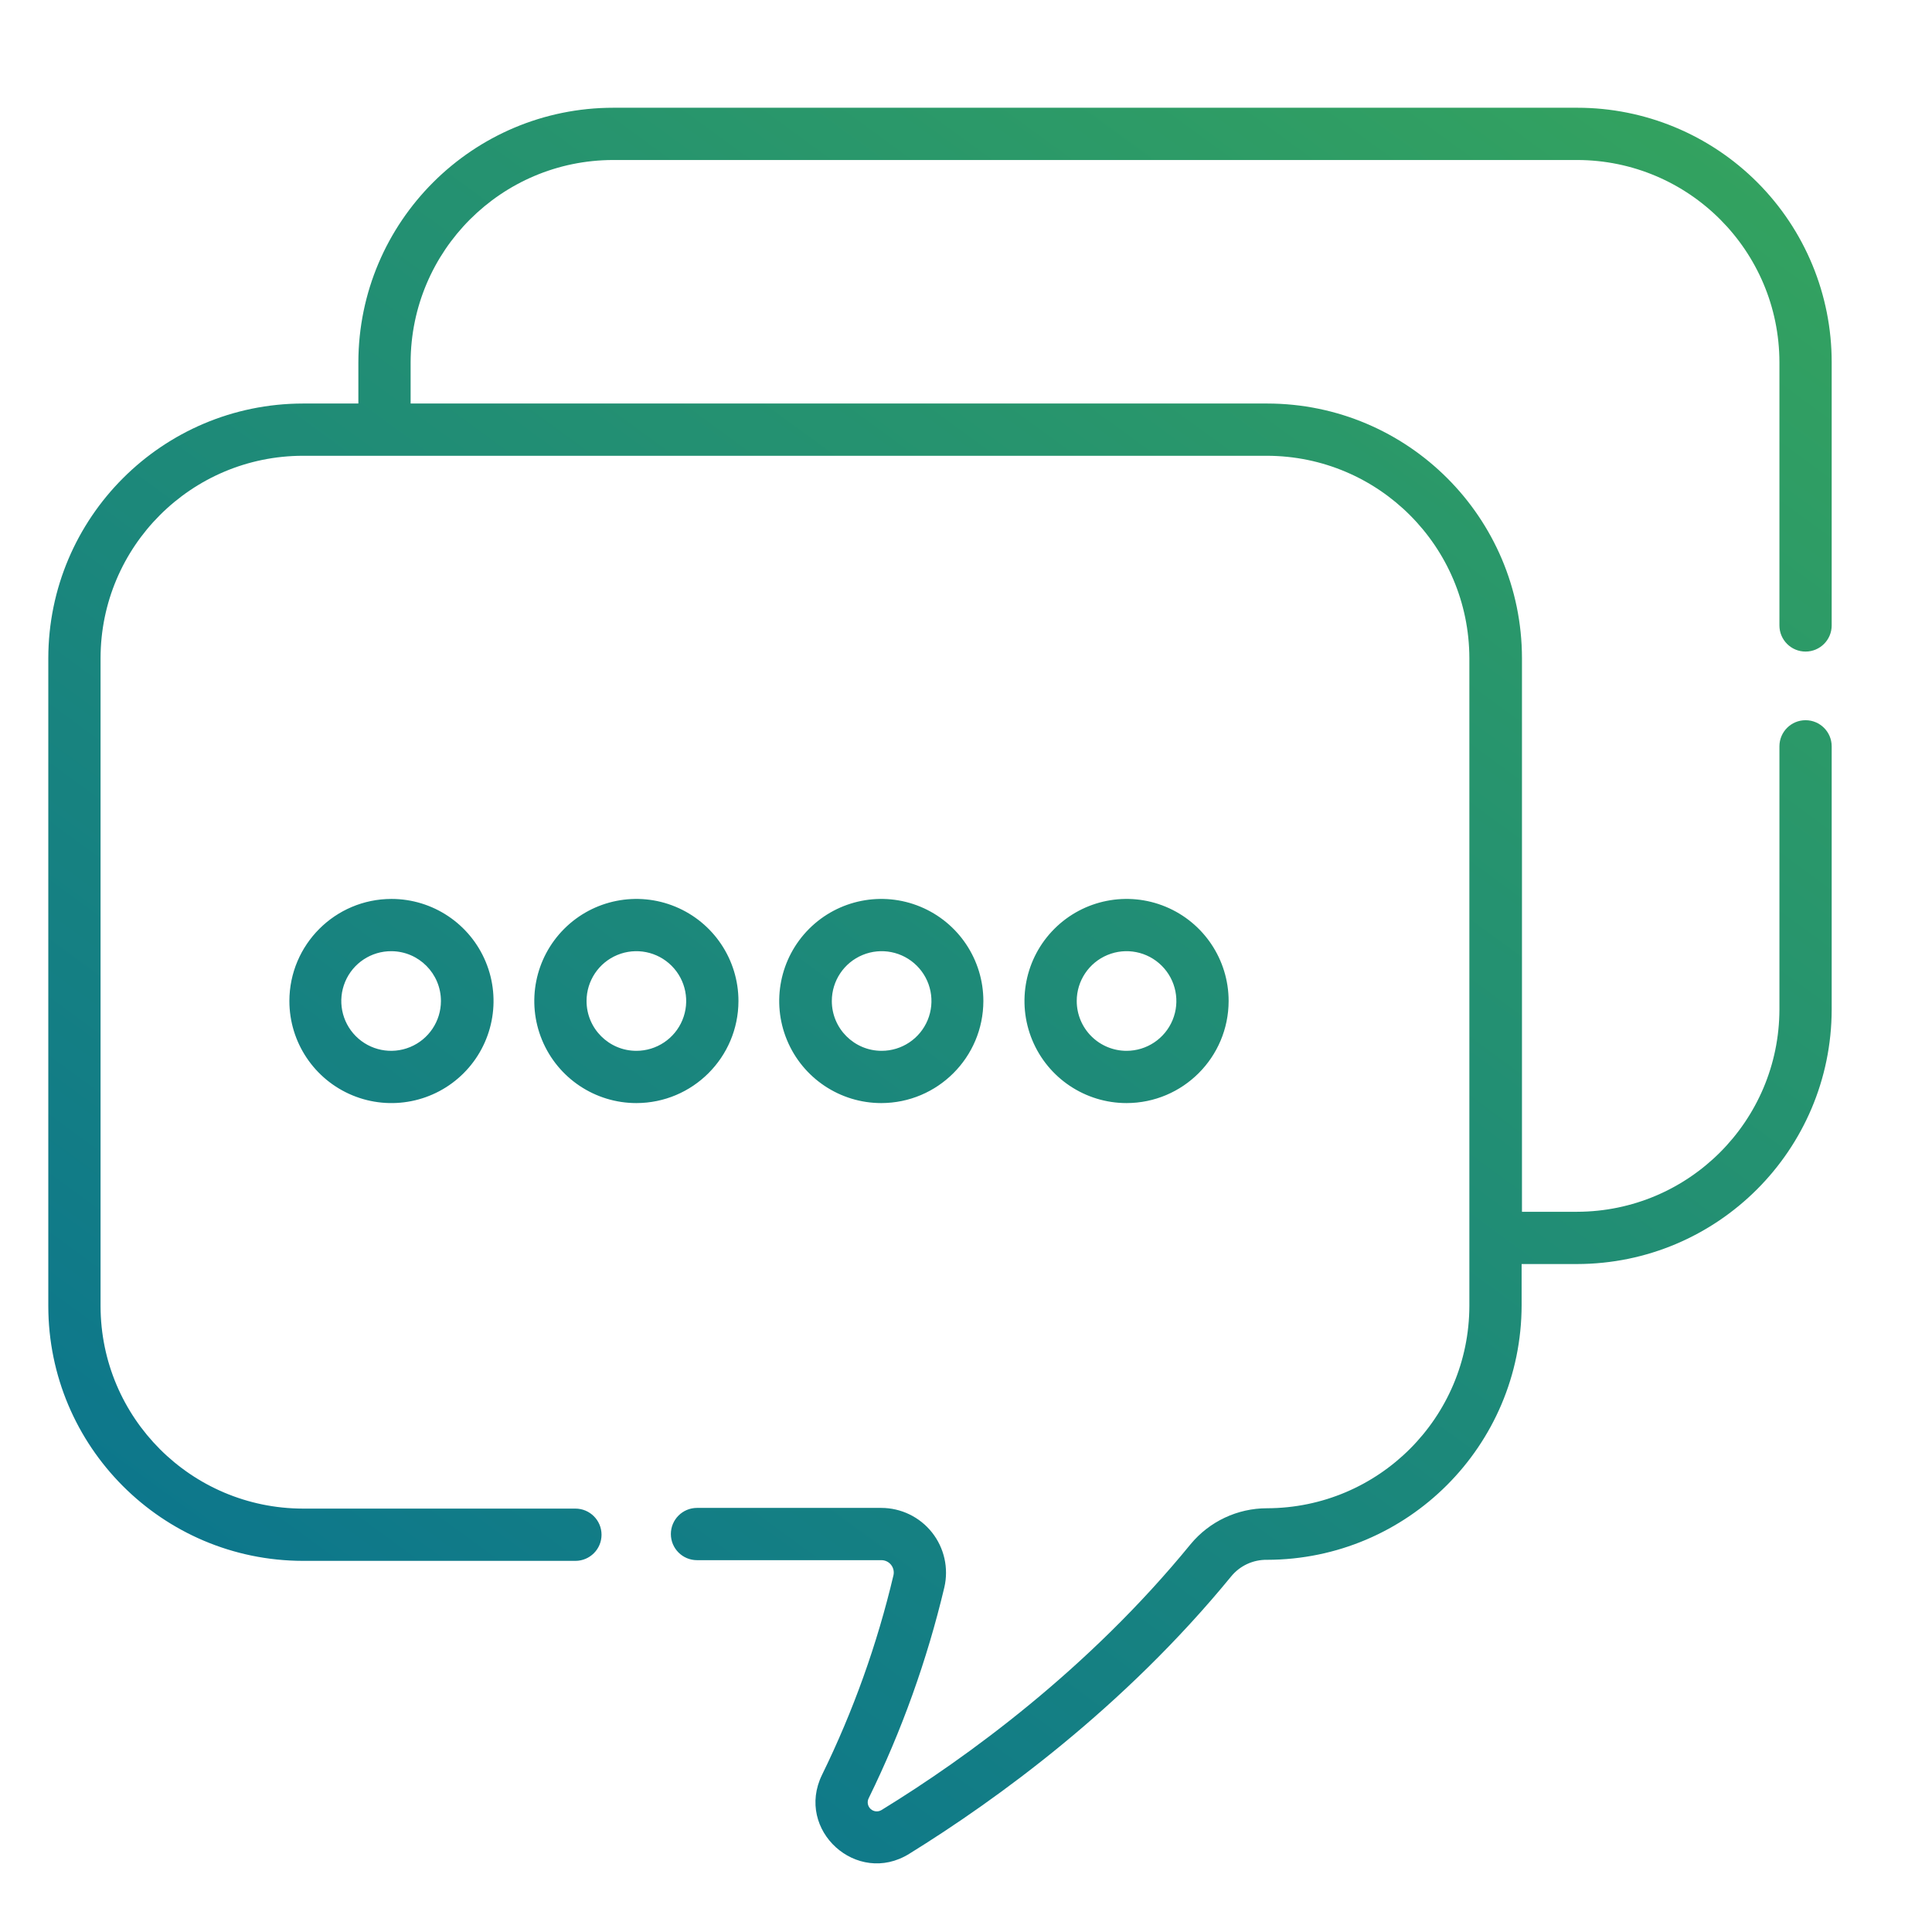 <?xml version="1.0" encoding="utf-8"?>
<svg width="520px" height="520px" viewBox="0 0 520 520" version="1.1" xmlns:xlink="http://www.w3.org/1999/xlink" xmlns="http://www.w3.org/2000/svg">
  <desc>Created with Lunacy</desc>
  <defs>
    <linearGradient x1="0.099" y1="1.102" x2="1.057" y2="-0.21" id="gradient_1">
      <stop offset="0" stop-color="#056E95" />
      <stop offset="1" stop-color="#3CAC55" />
    </linearGradient>
    <path d="M0 0L480 0L480 472.536L0 472.536L0 0Z" id="path_1" />
    <rect width="520" height="520" id="artboard_1" />
    <clipPath id="clip_1">
      <use xlink:href="#artboard_1" clip-rule="evenodd" />
    </clipPath>
    <clipPath id="mask_1">
      <use xlink:href="#path_1" />
    </clipPath>
  </defs>
  <g id="contact_icons" clip-path="url(#clip_1)">
    <use xlink:href="#artboard_1" stroke="none" fill="#8C8C8C" fill-opacity="0" />
    <g id="comments" transform="translate(13 29)">
      <path d="M0 0L480 0L480 472.536L0 472.536L0 0Z" id="Background" fill="none" stroke="none" />
      <g clip-path="url(#mask_1)">
        <path d="M152.092 0L411.55 0C429.72 0 447.145 7.225 459.985 20.082C472.824 32.94 480.025 50.375 480 68.545L480 139.34C480 143.224 476.851 146.372 472.967 146.372C469.083 146.372 465.935 143.224 465.935 139.34L465.935 68.545C465.909 38.467 441.533 14.091 411.455 14.065L152 14.065C121.936 14.121 97.577 38.478 97.519 68.545L97.519 79.609L328.098 79.609C365.935 79.657 396.595 110.319 396.64 148.154L396.64 297.152L411.453 297.152C441.518 297.096 465.877 272.739 465.935 242.672L465.935 171.877C465.935 167.993 469.083 164.845 472.967 164.845C476.851 164.845 480 167.993 480 171.877L480 242.672C479.953 280.509 449.292 311.171 411.455 311.217L396.546 311.217L396.546 322.282C396.5 360.119 365.838 390.78 328.002 390.826C324.262 390.766 320.702 392.425 318.343 395.327C289.463 430.584 255.331 455.339 231.702 469.967C217.636 478.687 200.946 463.591 208.259 448.682C216.654 431.546 223.102 413.524 227.482 394.952C227.696 393.964 227.448 392.932 226.81 392.147C226.172 391.363 225.211 390.912 224.2 390.92L174.597 390.92C170.713 390.92 167.564 387.772 167.564 383.888C167.564 380.004 170.713 376.855 174.597 376.855L224.2 376.855C229.515 376.86 234.537 379.289 237.842 383.452C241.146 387.614 242.372 393.056 241.172 398.234C236.515 417.84 229.691 436.867 220.824 454.964C220.311 455.942 220.52 457.144 221.334 457.891C222.148 458.639 223.362 458.746 224.294 458.152C247.08 444.18 279.898 420.363 307.466 386.607C312.533 380.493 320.059 376.953 328 376.949C358.064 376.893 382.423 352.536 382.481 322.469L382.481 148.154C382.424 118.089 358.066 93.731 328.002 93.674L68.548 93.674C38.47 93.699 14.093 118.074 14.065 148.154L14.065 322.563C14.122 352.628 38.48 376.986 68.545 377.042L141.871 377.042C145.755 377.042 148.904 380.191 148.904 384.075C148.904 387.959 145.755 391.108 141.871 391.108L68.535 391.108C30.666 391.046 7.15395e-06 360.329 7.15395e-06 322.469L0 148.154C0.047 110.317 30.708 79.656 68.545 79.609L83.454 79.609L83.454 68.545C83.511 30.675 114.223 0.005 152.092 0ZM168.795 215.039C179.061 219.292 185.755 229.31 185.755 240.422C185.734 255.587 173.446 267.875 158.281 267.896C147.169 267.896 137.151 261.202 132.898 250.936C128.646 240.669 130.996 228.852 138.854 220.995C146.711 213.137 158.528 210.787 168.795 215.039ZM251.674 240.422C251.674 229.31 244.98 219.292 234.714 215.039C224.448 210.787 212.631 213.137 204.773 220.995C196.916 228.852 194.565 240.669 198.817 250.936C203.07 261.202 213.088 267.896 224.2 267.896C239.365 267.875 251.654 255.587 251.674 240.422ZM300.727 215.039C310.993 219.292 317.687 229.31 317.687 240.422C317.666 255.587 305.378 267.875 290.213 267.896C279.101 267.896 269.083 261.202 264.83 250.936C260.578 240.669 262.928 228.852 270.786 220.995C278.643 213.137 290.46 210.787 300.727 215.039ZM64.888 240.422C64.888 251.534 71.582 261.552 81.848 265.805C92.114 270.057 103.931 267.707 111.789 259.849C119.647 251.991 121.997 240.174 117.745 229.908C113.492 219.642 103.474 212.948 92.362 212.948C77.197 212.968 64.908 225.257 64.888 240.422ZM105.677 240.422C105.677 245.853 102.4 250.749 97.378 252.819C92.356 254.889 86.581 253.724 82.754 249.87C78.926 246.016 77.802 240.233 79.907 235.225C82.012 230.218 86.93 226.975 92.362 227.013C99.731 227.064 105.677 233.053 105.677 240.422ZM285.077 228.036C280.067 230.113 276.802 235.003 276.804 240.422C276.804 243.979 278.217 247.39 280.733 249.905C283.249 252.42 286.66 253.832 290.217 253.831C295.641 253.829 300.529 250.56 302.603 245.549C304.677 240.538 303.527 234.771 299.691 230.937C295.855 227.104 290.087 225.958 285.077 228.036ZM153.15 228.034C148.139 230.109 144.872 234.999 144.872 240.422C144.872 247.827 150.875 253.831 158.281 253.831C163.704 253.831 168.594 250.564 170.669 245.553C172.745 240.543 171.597 234.775 167.762 230.94C163.928 227.106 158.16 225.958 153.15 228.034ZM210.885 240.422C210.885 234.999 214.152 230.109 219.163 228.034C224.173 225.958 229.941 227.106 233.775 230.94C237.61 234.775 238.758 240.543 236.682 245.553C234.607 250.564 229.717 253.831 224.294 253.831C216.888 253.831 210.885 247.827 210.885 240.422Z" id="Shape-Union" fill="url(#gradient_1)" fill-rule="evenodd" stroke="none" />
      </g>
    </g>
  </g>
</svg>